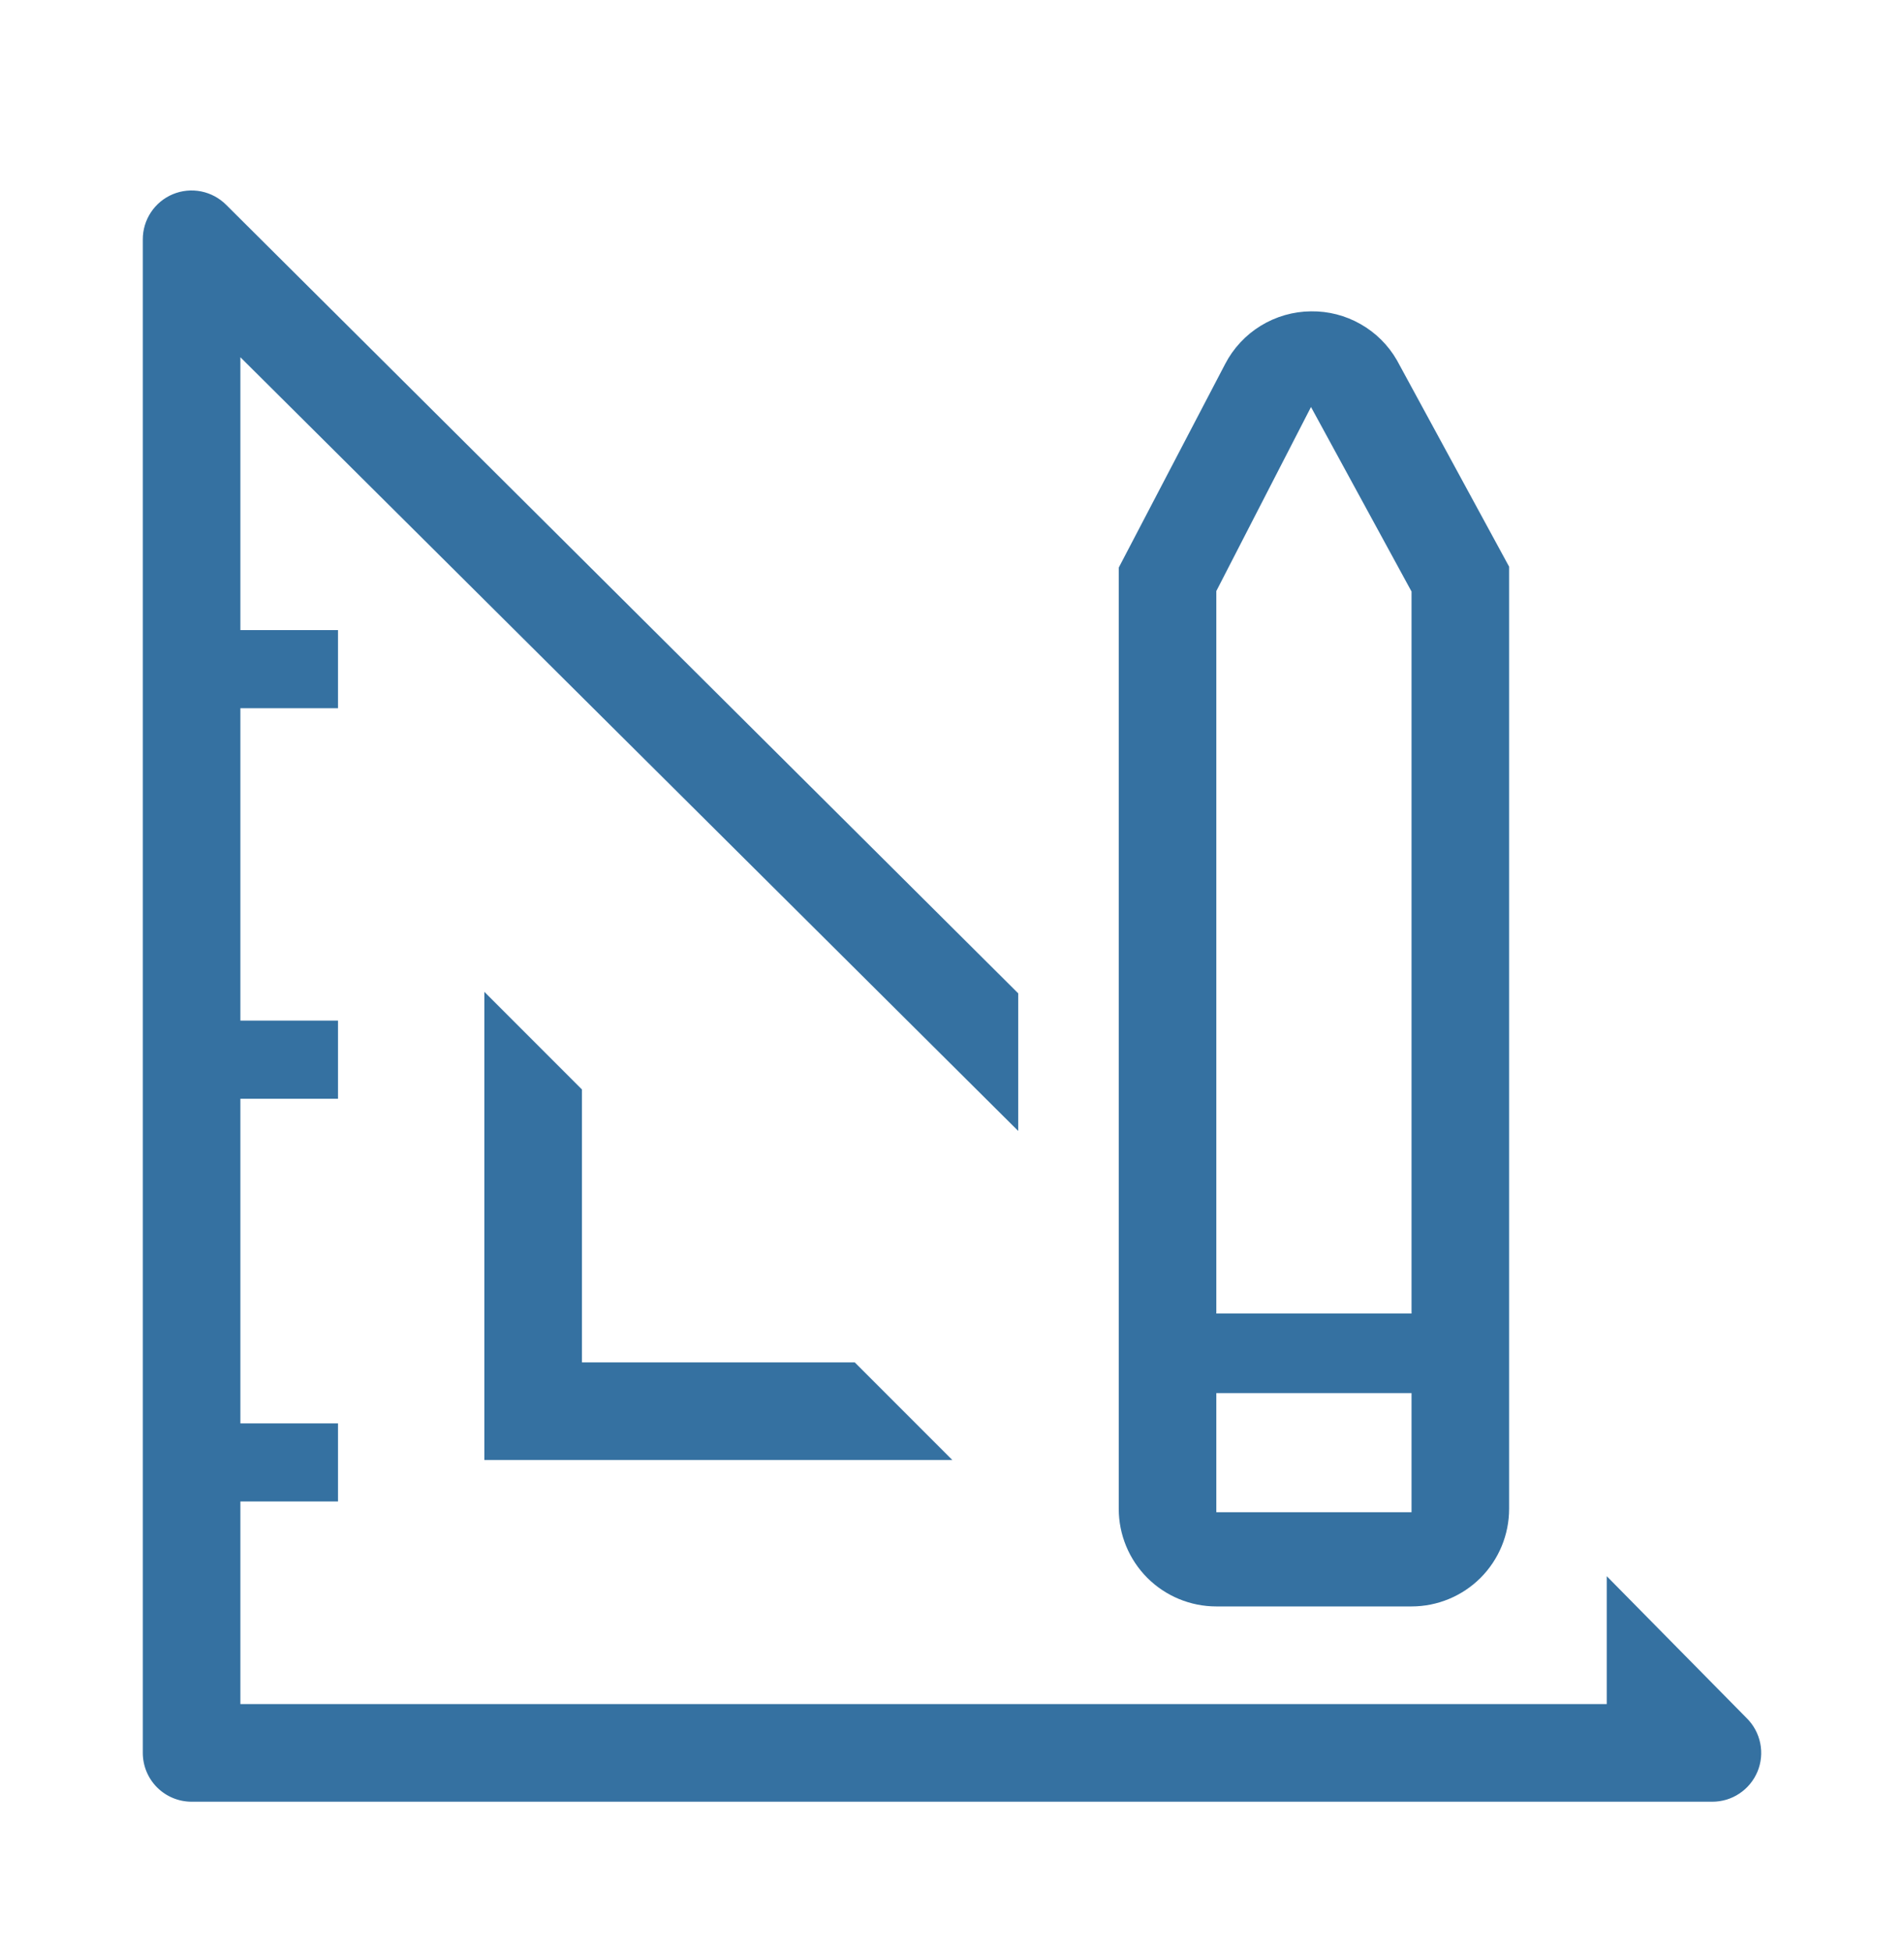 <svg width="40" height="41" viewBox="0 0 40 41" fill="none" xmlns="http://www.w3.org/2000/svg">
<path d="M10.176 20.829V30.66H20.007L17.957 28.61H12.226V22.879L10.176 20.829Z" fill="#3571A1"/>
<path d="M36.697 36.083L33.755 33.1V35.786H5.05V31.531H7.101V29.891H5.05V23.074H7.101V21.433H5.05V14.873H7.101V13.232H5.05V7.502L21.391 23.75V20.86L4.753 4.303C4.61 4.159 4.426 4.06 4.227 4.02C4.027 3.98 3.82 4 3.632 4.078C3.444 4.156 3.283 4.289 3.171 4.458C3.058 4.628 2.999 4.827 3 5.031V36.811C3 37.083 3.108 37.343 3.3 37.536C3.493 37.728 3.753 37.836 4.025 37.836H35.969C36.172 37.837 36.372 37.778 36.541 37.665C36.711 37.553 36.843 37.392 36.922 37.204C37 37.016 37.02 36.809 36.98 36.609C36.94 36.41 36.841 36.226 36.697 36.083Z" fill="#3571A1"/>
<path d="M25.553 33.735H29.654C30.198 33.735 30.719 33.519 31.104 33.135C31.488 32.75 31.704 32.229 31.704 31.685V11.9L29.346 7.563C29.164 7.247 28.901 6.986 28.583 6.806C28.266 6.625 27.907 6.533 27.542 6.538C27.169 6.541 26.804 6.646 26.486 6.841C26.168 7.036 25.909 7.314 25.738 7.645L23.503 11.92V31.685C23.503 32.229 23.719 32.75 24.103 33.135C24.488 33.519 25.009 33.735 25.553 33.735ZM25.553 12.412L27.542 8.547L29.654 12.422V27.584H25.553V12.412ZM25.553 29.255H29.654V31.757H25.553V29.255Z" fill="#3571A1"/>
</svg>
